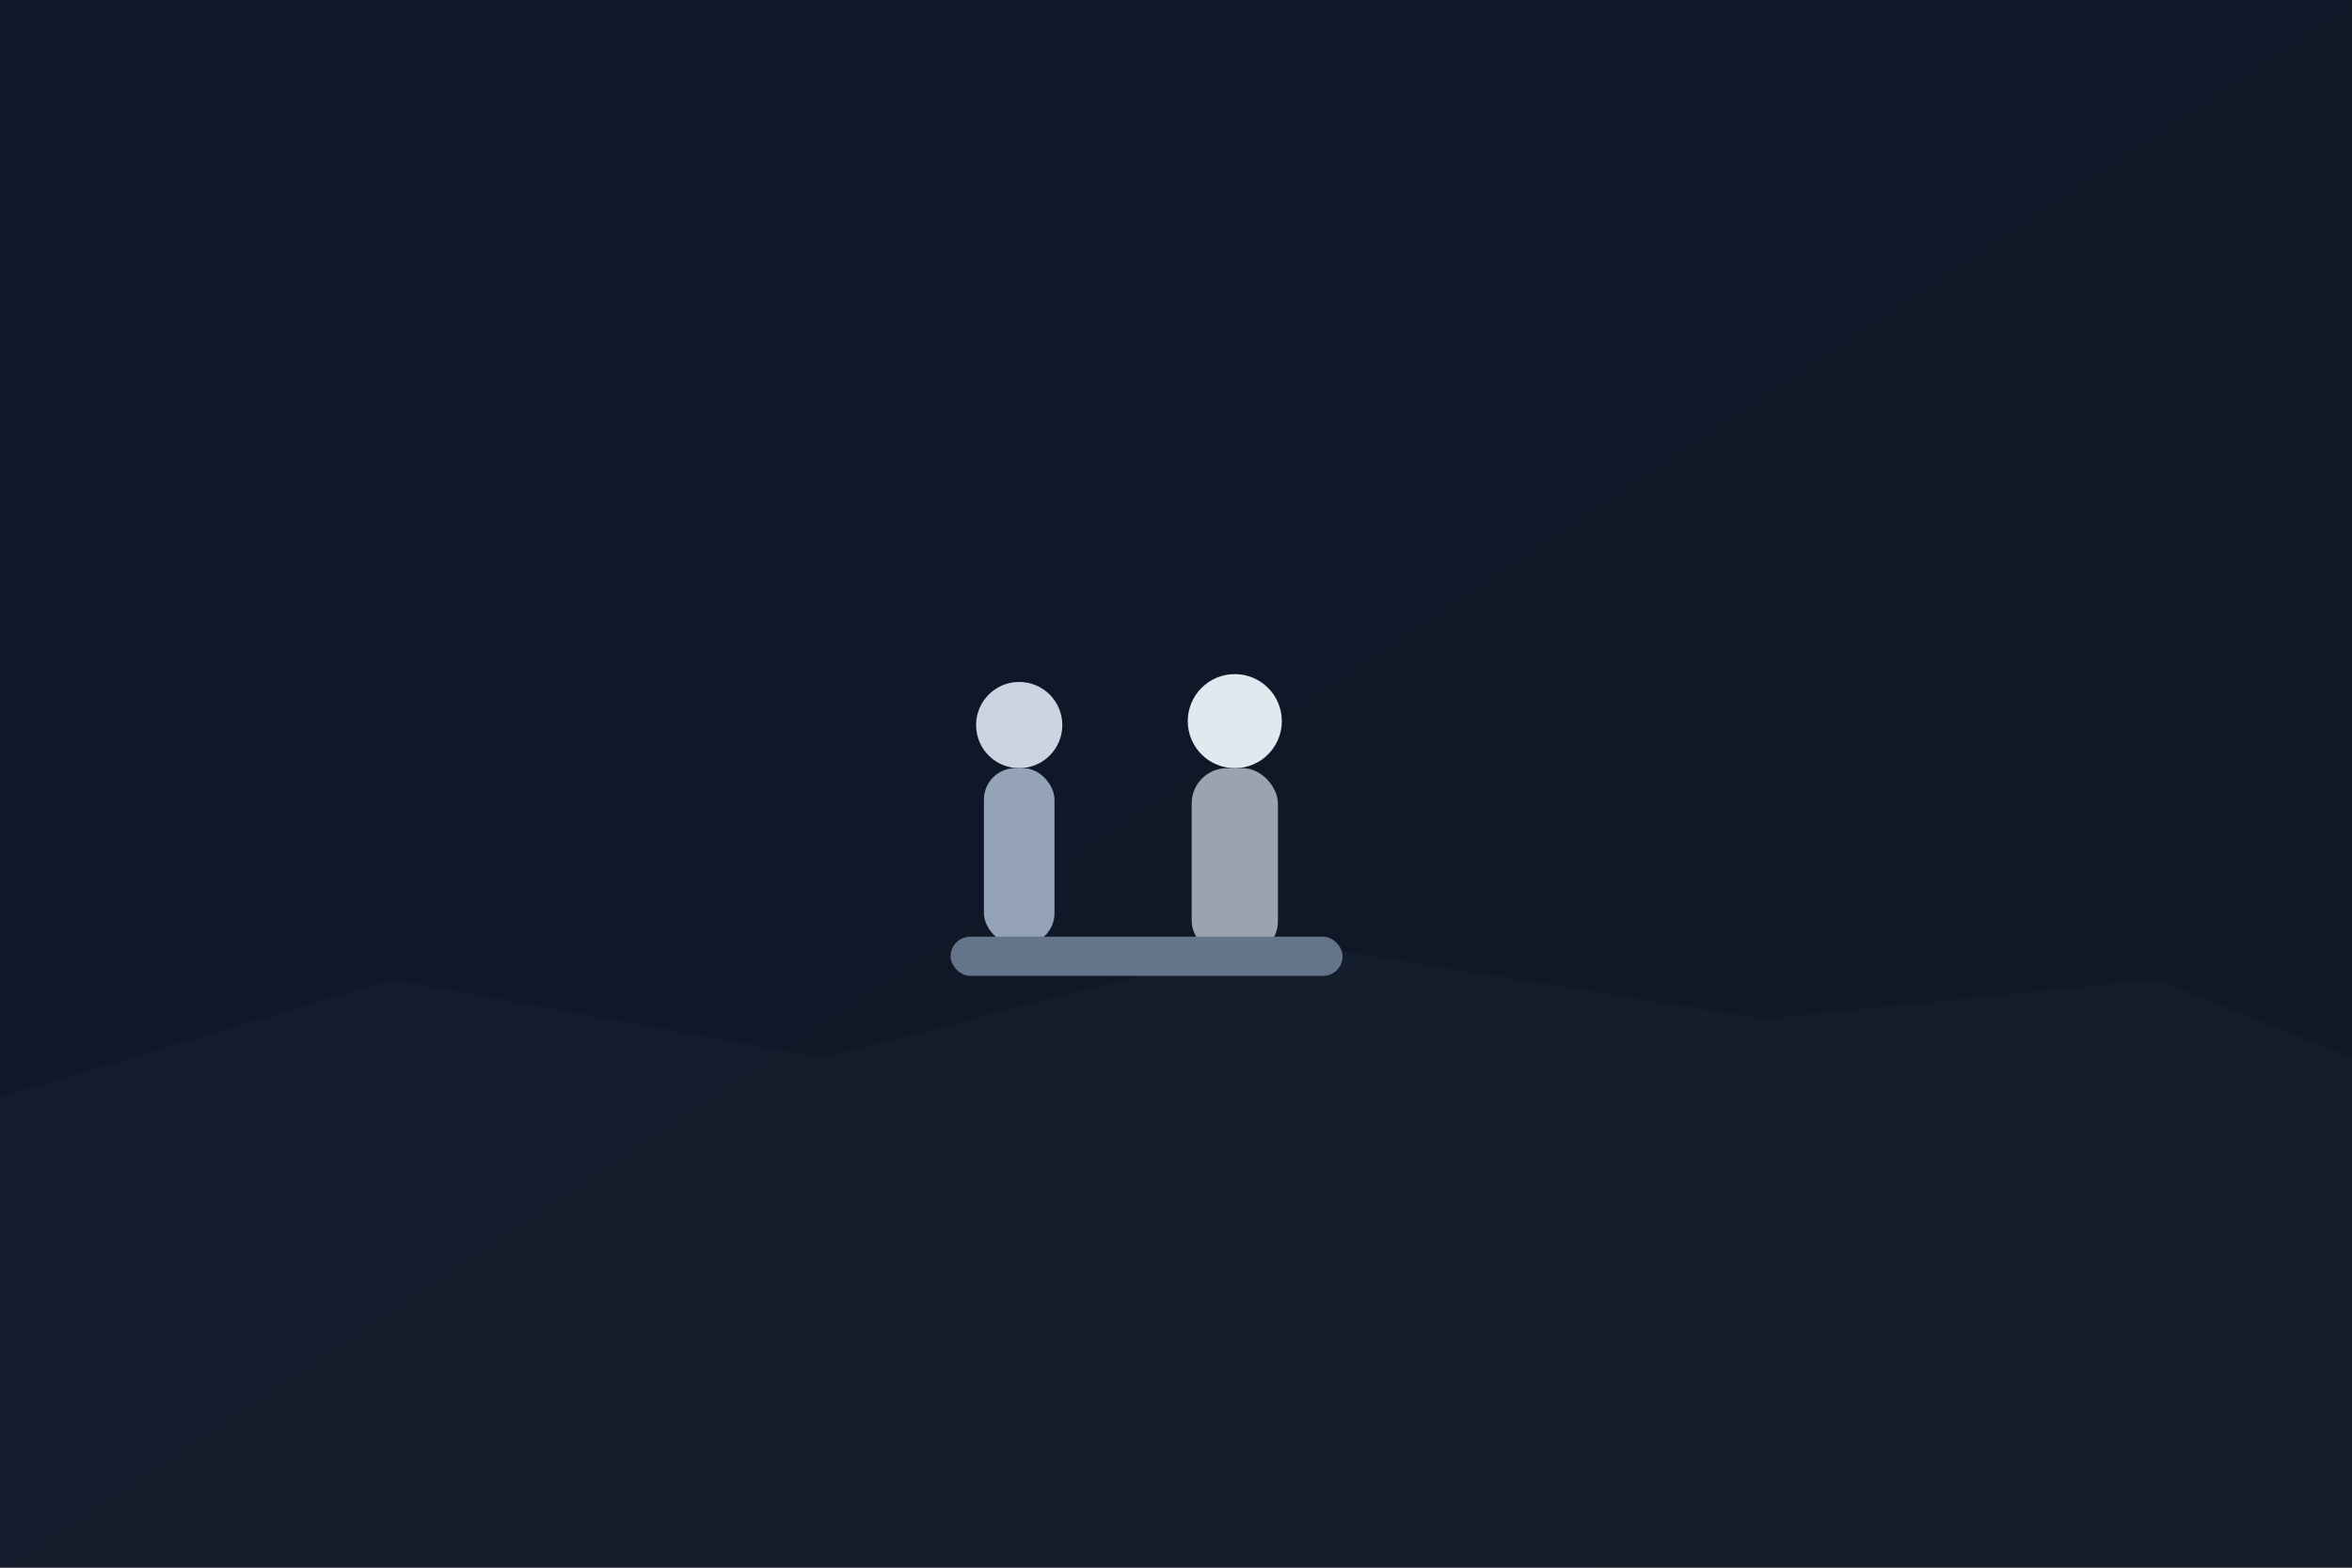 <svg xmlns="http://www.w3.org/2000/svg" viewBox="0 0 1200 800" preserveAspectRatio="xMidYMid slice">
<defs>
<linearGradient id="bg" x1="0" y1="0" x2="1" y2="1">
<stop offset="0%" stop-color="#0f172a"/>
<stop offset="100%" stop-color="#111827"/>
</linearGradient>
</defs>
<rect width="1200" height="800" fill="url(#bg)"/>
<g opacity="0.3">
<path d="M0 560 L200 500 L420 540 L650 480 L900 520 L1100 500 L1200 540 L1200 800 L0 800 Z" fill="#1f2937"/>
</g>
<g transform="translate(600,420)">
<circle cx="-80" cy="-50" r="22" fill="#cbd5e1"/>
<rect x="-98" y="-28" width="36" height="90" rx="16" fill="#94a3b8"/>
<circle cx="30" cy="-52" r="24" fill="#e2e8f0"/>
<rect x="8" y="-28" width="44" height="96" rx="18" fill="#9ca3af"/>
<rect x="-115" y="58" width="200" height="20" rx="10" fill="#64748b"/>
</g>
</svg>